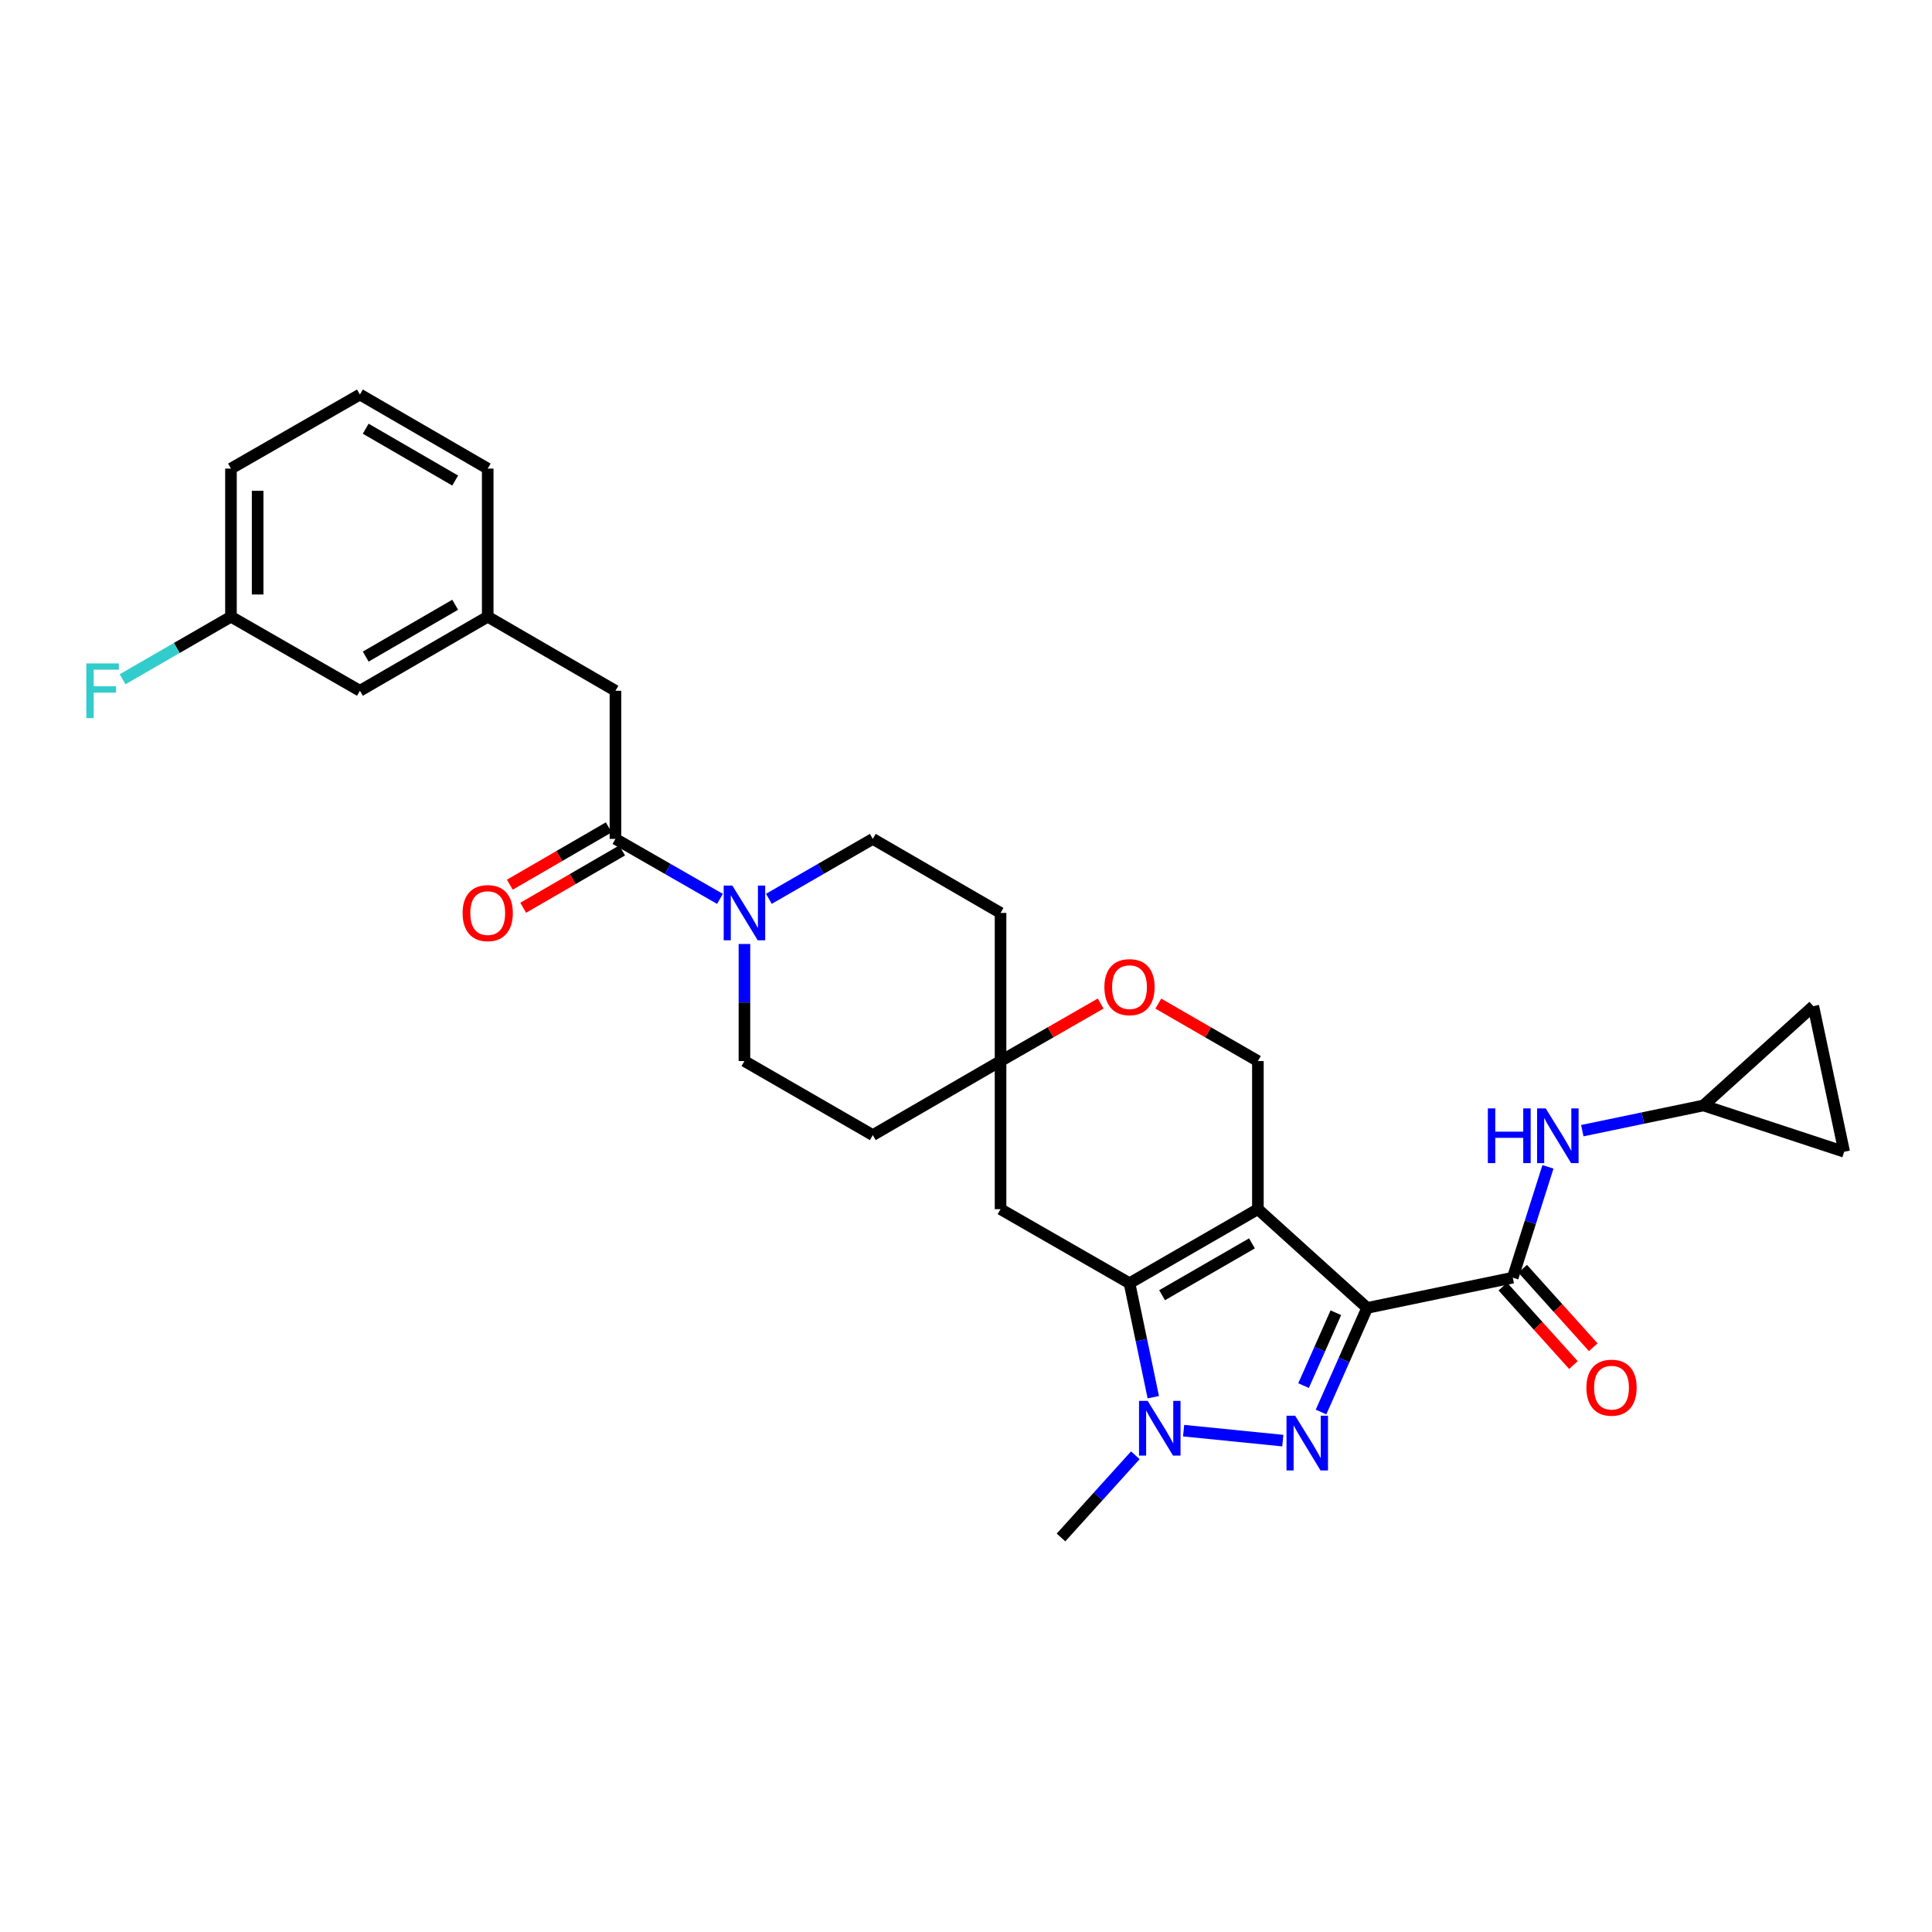 <?xml version='1.0' encoding='iso-8859-1'?>
<svg version='1.1' baseProfile='full'
              xmlns='http://www.w3.org/2000/svg'
                      xmlns:rdkit='http://www.rdkit.org/xml'
                      xmlns:xlink='http://www.w3.org/1999/xlink'
                  xml:space='preserve'
width='1000px' height='1000px' viewBox='0 0 1000 1000'>
<!-- END OF HEADER -->
<rect style='opacity:1.0;fill:#FFFFFF;stroke:none' width='1000' height='1000' x='0' y='0'> </rect>
<path class='bond-0' d='M 707.638,676.979 L 651.083,625.862' style='fill:none;fill-rule:evenodd;stroke:#000000;stroke-width:6px;stroke-linecap:butt;stroke-linejoin:miter;stroke-opacity:1' />
<path class='bond-1' d='M 707.638,676.979 L 695.698,703.922' style='fill:none;fill-rule:evenodd;stroke:#000000;stroke-width:6px;stroke-linecap:butt;stroke-linejoin:miter;stroke-opacity:1' />
<path class='bond-1' d='M 695.698,703.922 L 683.758,730.865' style='fill:none;fill-rule:evenodd;stroke:#0000FF;stroke-width:6px;stroke-linecap:butt;stroke-linejoin:miter;stroke-opacity:1' />
<path class='bond-1' d='M 691.436,679.47 L 683.078,698.33' style='fill:none;fill-rule:evenodd;stroke:#000000;stroke-width:6px;stroke-linecap:butt;stroke-linejoin:miter;stroke-opacity:1' />
<path class='bond-1' d='M 683.078,698.33 L 674.72,717.19' style='fill:none;fill-rule:evenodd;stroke:#0000FF;stroke-width:6px;stroke-linecap:butt;stroke-linejoin:miter;stroke-opacity:1' />
<path class='bond-4' d='M 707.638,676.979 L 783.003,661.313' style='fill:none;fill-rule:evenodd;stroke:#000000;stroke-width:6px;stroke-linecap:butt;stroke-linejoin:miter;stroke-opacity:1' />
<path class='bond-2' d='M 651.083,625.862 L 584.629,664.188' style='fill:none;fill-rule:evenodd;stroke:#000000;stroke-width:6px;stroke-linecap:butt;stroke-linejoin:miter;stroke-opacity:1' />
<path class='bond-2' d='M 648.011,643.568 L 601.493,670.396' style='fill:none;fill-rule:evenodd;stroke:#000000;stroke-width:6px;stroke-linecap:butt;stroke-linejoin:miter;stroke-opacity:1' />
<path class='bond-7' d='M 651.083,625.862 L 651.083,549.201' style='fill:none;fill-rule:evenodd;stroke:#000000;stroke-width:6px;stroke-linecap:butt;stroke-linejoin:miter;stroke-opacity:1' />
<path class='bond-3' d='M 663.977,745.665 L 612.636,740.503' style='fill:none;fill-rule:evenodd;stroke:#0000FF;stroke-width:6px;stroke-linecap:butt;stroke-linejoin:miter;stroke-opacity:1' />
<path class='bond-8' d='M 584.629,664.188 L 517.883,625.862' style='fill:none;fill-rule:evenodd;stroke:#000000;stroke-width:6px;stroke-linecap:butt;stroke-linejoin:miter;stroke-opacity:1' />
<path class='bond-30' d='M 584.629,664.188 L 590.785,693.687' style='fill:none;fill-rule:evenodd;stroke:#000000;stroke-width:6px;stroke-linecap:butt;stroke-linejoin:miter;stroke-opacity:1' />
<path class='bond-30' d='M 590.785,693.687 L 596.941,723.185' style='fill:none;fill-rule:evenodd;stroke:#0000FF;stroke-width:6px;stroke-linecap:butt;stroke-linejoin:miter;stroke-opacity:1' />
<path class='bond-24' d='M 587.65,753.247 L 568.414,774.52' style='fill:none;fill-rule:evenodd;stroke:#0000FF;stroke-width:6px;stroke-linecap:butt;stroke-linejoin:miter;stroke-opacity:1' />
<path class='bond-24' d='M 568.414,774.52 L 549.178,795.794' style='fill:none;fill-rule:evenodd;stroke:#000000;stroke-width:6px;stroke-linecap:butt;stroke-linejoin:miter;stroke-opacity:1' />
<path class='bond-9' d='M 783.003,661.313 L 792.112,632.632' style='fill:none;fill-rule:evenodd;stroke:#000000;stroke-width:6px;stroke-linecap:butt;stroke-linejoin:miter;stroke-opacity:1' />
<path class='bond-9' d='M 792.112,632.632 L 801.221,603.951' style='fill:none;fill-rule:evenodd;stroke:#0000FF;stroke-width:6px;stroke-linecap:butt;stroke-linejoin:miter;stroke-opacity:1' />
<path class='bond-16' d='M 777.871,665.927 L 796.133,686.242' style='fill:none;fill-rule:evenodd;stroke:#000000;stroke-width:6px;stroke-linecap:butt;stroke-linejoin:miter;stroke-opacity:1' />
<path class='bond-16' d='M 796.133,686.242 L 814.396,706.556' style='fill:none;fill-rule:evenodd;stroke:#FF0000;stroke-width:6px;stroke-linecap:butt;stroke-linejoin:miter;stroke-opacity:1' />
<path class='bond-16' d='M 788.136,656.699 L 806.398,677.014' style='fill:none;fill-rule:evenodd;stroke:#000000;stroke-width:6px;stroke-linecap:butt;stroke-linejoin:miter;stroke-opacity:1' />
<path class='bond-16' d='M 806.398,677.014 L 824.661,697.328' style='fill:none;fill-rule:evenodd;stroke:#FF0000;stroke-width:6px;stroke-linecap:butt;stroke-linejoin:miter;stroke-opacity:1' />
<path class='bond-5' d='M 397.977,465.232 L 424.868,449.722' style='fill:none;fill-rule:evenodd;stroke:#0000FF;stroke-width:6px;stroke-linecap:butt;stroke-linejoin:miter;stroke-opacity:1' />
<path class='bond-5' d='M 424.868,449.722 L 451.759,434.213' style='fill:none;fill-rule:evenodd;stroke:#000000;stroke-width:6px;stroke-linecap:butt;stroke-linejoin:miter;stroke-opacity:1' />
<path class='bond-6' d='M 372.655,465.263 L 345.603,449.738' style='fill:none;fill-rule:evenodd;stroke:#0000FF;stroke-width:6px;stroke-linecap:butt;stroke-linejoin:miter;stroke-opacity:1' />
<path class='bond-6' d='M 345.603,449.738 L 318.551,434.213' style='fill:none;fill-rule:evenodd;stroke:#000000;stroke-width:6px;stroke-linecap:butt;stroke-linejoin:miter;stroke-opacity:1' />
<path class='bond-33' d='M 385.319,488.608 L 385.319,518.904' style='fill:none;fill-rule:evenodd;stroke:#0000FF;stroke-width:6px;stroke-linecap:butt;stroke-linejoin:miter;stroke-opacity:1' />
<path class='bond-33' d='M 385.319,518.904 L 385.319,549.201' style='fill:none;fill-rule:evenodd;stroke:#000000;stroke-width:6px;stroke-linecap:butt;stroke-linejoin:miter;stroke-opacity:1' />
<path class='bond-13' d='M 318.551,434.213 L 318.551,357.544' style='fill:none;fill-rule:evenodd;stroke:#000000;stroke-width:6px;stroke-linecap:butt;stroke-linejoin:miter;stroke-opacity:1' />
<path class='bond-19' d='M 315.09,428.242 L 289.49,443.08' style='fill:none;fill-rule:evenodd;stroke:#000000;stroke-width:6px;stroke-linecap:butt;stroke-linejoin:miter;stroke-opacity:1' />
<path class='bond-19' d='M 289.49,443.08 L 263.891,457.918' style='fill:none;fill-rule:evenodd;stroke:#FF0000;stroke-width:6px;stroke-linecap:butt;stroke-linejoin:miter;stroke-opacity:1' />
<path class='bond-19' d='M 322.012,440.184 L 296.412,455.022' style='fill:none;fill-rule:evenodd;stroke:#000000;stroke-width:6px;stroke-linecap:butt;stroke-linejoin:miter;stroke-opacity:1' />
<path class='bond-19' d='M 296.412,455.022 L 270.812,469.86' style='fill:none;fill-rule:evenodd;stroke:#FF0000;stroke-width:6px;stroke-linecap:butt;stroke-linejoin:miter;stroke-opacity:1' />
<path class='bond-11' d='M 651.083,549.201 L 625.315,534.333' style='fill:none;fill-rule:evenodd;stroke:#000000;stroke-width:6px;stroke-linecap:butt;stroke-linejoin:miter;stroke-opacity:1' />
<path class='bond-11' d='M 625.315,534.333 L 599.547,519.466' style='fill:none;fill-rule:evenodd;stroke:#FF0000;stroke-width:6px;stroke-linecap:butt;stroke-linejoin:miter;stroke-opacity:1' />
<path class='bond-32' d='M 517.883,625.862 L 517.883,549.201' style='fill:none;fill-rule:evenodd;stroke:#000000;stroke-width:6px;stroke-linecap:butt;stroke-linejoin:miter;stroke-opacity:1' />
<path class='bond-12' d='M 818.995,585.23 L 850.353,578.706' style='fill:none;fill-rule:evenodd;stroke:#0000FF;stroke-width:6px;stroke-linecap:butt;stroke-linejoin:miter;stroke-opacity:1' />
<path class='bond-12' d='M 850.353,578.706 L 881.711,572.183' style='fill:none;fill-rule:evenodd;stroke:#000000;stroke-width:6px;stroke-linecap:butt;stroke-linejoin:miter;stroke-opacity:1' />
<path class='bond-10' d='M 517.883,549.201 L 543.794,534.316' style='fill:none;fill-rule:evenodd;stroke:#000000;stroke-width:6px;stroke-linecap:butt;stroke-linejoin:miter;stroke-opacity:1' />
<path class='bond-10' d='M 543.794,534.316 L 569.705,519.432' style='fill:none;fill-rule:evenodd;stroke:#FF0000;stroke-width:6px;stroke-linecap:butt;stroke-linejoin:miter;stroke-opacity:1' />
<path class='bond-20' d='M 517.883,549.201 L 451.759,587.527' style='fill:none;fill-rule:evenodd;stroke:#000000;stroke-width:6px;stroke-linecap:butt;stroke-linejoin:miter;stroke-opacity:1' />
<path class='bond-21' d='M 517.883,549.201 L 517.883,472.532' style='fill:none;fill-rule:evenodd;stroke:#000000;stroke-width:6px;stroke-linecap:butt;stroke-linejoin:miter;stroke-opacity:1' />
<path class='bond-14' d='M 881.711,572.183 L 954.545,596.154' style='fill:none;fill-rule:evenodd;stroke:#000000;stroke-width:6px;stroke-linecap:butt;stroke-linejoin:miter;stroke-opacity:1' />
<path class='bond-15' d='M 881.711,572.183 L 938.572,520.774' style='fill:none;fill-rule:evenodd;stroke:#000000;stroke-width:6px;stroke-linecap:butt;stroke-linejoin:miter;stroke-opacity:1' />
<path class='bond-22' d='M 318.551,357.544 L 252.441,319.21' style='fill:none;fill-rule:evenodd;stroke:#000000;stroke-width:6px;stroke-linecap:butt;stroke-linejoin:miter;stroke-opacity:1' />
<path class='bond-31' d='M 954.545,596.154 L 938.572,520.774' style='fill:none;fill-rule:evenodd;stroke:#000000;stroke-width:6px;stroke-linecap:butt;stroke-linejoin:miter;stroke-opacity:1' />
<path class='bond-17' d='M 451.759,434.213 L 517.883,472.532' style='fill:none;fill-rule:evenodd;stroke:#000000;stroke-width:6px;stroke-linecap:butt;stroke-linejoin:miter;stroke-opacity:1' />
<path class='bond-18' d='M 385.319,549.201 L 451.759,587.527' style='fill:none;fill-rule:evenodd;stroke:#000000;stroke-width:6px;stroke-linecap:butt;stroke-linejoin:miter;stroke-opacity:1' />
<path class='bond-23' d='M 252.441,319.21 L 186.293,357.544' style='fill:none;fill-rule:evenodd;stroke:#000000;stroke-width:6px;stroke-linecap:butt;stroke-linejoin:miter;stroke-opacity:1' />
<path class='bond-23' d='M 235.598,313.017 L 189.295,339.851' style='fill:none;fill-rule:evenodd;stroke:#000000;stroke-width:6px;stroke-linecap:butt;stroke-linejoin:miter;stroke-opacity:1' />
<path class='bond-28' d='M 252.441,319.21 L 252.441,242.541' style='fill:none;fill-rule:evenodd;stroke:#000000;stroke-width:6px;stroke-linecap:butt;stroke-linejoin:miter;stroke-opacity:1' />
<path class='bond-25' d='M 186.293,357.544 L 119.548,319.21' style='fill:none;fill-rule:evenodd;stroke:#000000;stroke-width:6px;stroke-linecap:butt;stroke-linejoin:miter;stroke-opacity:1' />
<path class='bond-26' d='M 119.548,319.21 L 91.497,335.394' style='fill:none;fill-rule:evenodd;stroke:#000000;stroke-width:6px;stroke-linecap:butt;stroke-linejoin:miter;stroke-opacity:1' />
<path class='bond-26' d='M 91.497,335.394 L 63.446,351.579' style='fill:none;fill-rule:evenodd;stroke:#33CCCC;stroke-width:6px;stroke-linecap:butt;stroke-linejoin:miter;stroke-opacity:1' />
<path class='bond-34' d='M 119.548,319.21 L 119.548,242.541' style='fill:none;fill-rule:evenodd;stroke:#000000;stroke-width:6px;stroke-linecap:butt;stroke-linejoin:miter;stroke-opacity:1' />
<path class='bond-34' d='M 133.351,307.709 L 133.351,254.041' style='fill:none;fill-rule:evenodd;stroke:#000000;stroke-width:6px;stroke-linecap:butt;stroke-linejoin:miter;stroke-opacity:1' />
<path class='bond-27' d='M 186.293,204.206 L 252.441,242.541' style='fill:none;fill-rule:evenodd;stroke:#000000;stroke-width:6px;stroke-linecap:butt;stroke-linejoin:miter;stroke-opacity:1' />
<path class='bond-27' d='M 189.295,221.899 L 235.598,248.733' style='fill:none;fill-rule:evenodd;stroke:#000000;stroke-width:6px;stroke-linecap:butt;stroke-linejoin:miter;stroke-opacity:1' />
<path class='bond-29' d='M 186.293,204.206 L 119.548,242.541' style='fill:none;fill-rule:evenodd;stroke:#000000;stroke-width:6px;stroke-linecap:butt;stroke-linejoin:miter;stroke-opacity:1' />
<path  class='atom-2' d='M 670.375 732.778
L 679.655 747.778
Q 680.575 749.258, 682.055 751.938
Q 683.535 754.618, 683.615 754.778
L 683.615 732.778
L 687.375 732.778
L 687.375 761.098
L 683.495 761.098
L 673.535 744.698
Q 672.375 742.778, 671.135 740.578
Q 669.935 738.378, 669.575 737.698
L 669.575 761.098
L 665.895 761.098
L 665.895 732.778
L 670.375 732.778
' fill='#0000FF'/>
<path  class='atom-4' d='M 594.036 725.102
L 603.316 740.102
Q 604.236 741.582, 605.716 744.262
Q 607.196 746.942, 607.276 747.102
L 607.276 725.102
L 611.036 725.102
L 611.036 753.422
L 607.156 753.422
L 597.196 737.022
Q 596.036 735.102, 594.796 732.902
Q 593.596 730.702, 593.236 730.022
L 593.236 753.422
L 589.556 753.422
L 589.556 725.102
L 594.036 725.102
' fill='#0000FF'/>
<path  class='atom-6' d='M 379.059 458.372
L 388.339 473.372
Q 389.259 474.852, 390.739 477.532
Q 392.219 480.212, 392.299 480.372
L 392.299 458.372
L 396.059 458.372
L 396.059 486.692
L 392.179 486.692
L 382.219 470.292
Q 381.059 468.372, 379.819 466.172
Q 378.619 463.972, 378.259 463.292
L 378.259 486.692
L 374.579 486.692
L 374.579 458.372
L 379.059 458.372
' fill='#0000FF'/>
<path  class='atom-10' d='M 770.11 573.705
L 773.95 573.705
L 773.95 585.745
L 788.43 585.745
L 788.43 573.705
L 792.27 573.705
L 792.27 602.025
L 788.43 602.025
L 788.43 588.945
L 773.95 588.945
L 773.95 602.025
L 770.11 602.025
L 770.11 573.705
' fill='#0000FF'/>
<path  class='atom-10' d='M 800.07 573.705
L 809.35 588.705
Q 810.27 590.185, 811.75 592.865
Q 813.23 595.545, 813.31 595.705
L 813.31 573.705
L 817.07 573.705
L 817.07 602.025
L 813.19 602.025
L 803.23 585.625
Q 802.07 583.705, 800.83 581.505
Q 799.63 579.305, 799.27 578.625
L 799.27 602.025
L 795.59 602.025
L 795.59 573.705
L 800.07 573.705
' fill='#0000FF'/>
<path  class='atom-12' d='M 571.629 510.938
Q 571.629 504.138, 574.989 500.338
Q 578.349 496.538, 584.629 496.538
Q 590.909 496.538, 594.269 500.338
Q 597.629 504.138, 597.629 510.938
Q 597.629 517.818, 594.229 521.738
Q 590.829 525.618, 584.629 525.618
Q 578.389 525.618, 574.989 521.738
Q 571.629 517.858, 571.629 510.938
M 584.629 522.418
Q 588.949 522.418, 591.269 519.538
Q 593.629 516.618, 593.629 510.938
Q 593.629 505.378, 591.269 502.578
Q 588.949 499.738, 584.629 499.738
Q 580.309 499.738, 577.949 502.538
Q 575.629 505.338, 575.629 510.938
Q 575.629 516.658, 577.949 519.538
Q 580.309 522.418, 584.629 522.418
' fill='#FF0000'/>
<path  class='atom-17' d='M 821.121 718.254
Q 821.121 711.454, 824.481 707.654
Q 827.841 703.854, 834.121 703.854
Q 840.401 703.854, 843.761 707.654
Q 847.121 711.454, 847.121 718.254
Q 847.121 725.134, 843.721 729.054
Q 840.321 732.934, 834.121 732.934
Q 827.881 732.934, 824.481 729.054
Q 821.121 725.174, 821.121 718.254
M 834.121 729.734
Q 838.441 729.734, 840.761 726.854
Q 843.121 723.934, 843.121 718.254
Q 843.121 712.694, 840.761 709.894
Q 838.441 707.054, 834.121 707.054
Q 829.801 707.054, 827.441 709.854
Q 825.121 712.654, 825.121 718.254
Q 825.121 723.974, 827.441 726.854
Q 829.801 729.734, 834.121 729.734
' fill='#FF0000'/>
<path  class='atom-20' d='M 239.441 472.612
Q 239.441 465.812, 242.801 462.012
Q 246.161 458.212, 252.441 458.212
Q 258.721 458.212, 262.081 462.012
Q 265.441 465.812, 265.441 472.612
Q 265.441 479.492, 262.041 483.412
Q 258.641 487.292, 252.441 487.292
Q 246.201 487.292, 242.801 483.412
Q 239.441 479.532, 239.441 472.612
M 252.441 484.092
Q 256.761 484.092, 259.081 481.212
Q 261.441 478.292, 261.441 472.612
Q 261.441 467.052, 259.081 464.252
Q 256.761 461.412, 252.441 461.412
Q 248.121 461.412, 245.761 464.212
Q 243.441 467.012, 243.441 472.612
Q 243.441 478.332, 245.761 481.212
Q 248.121 484.092, 252.441 484.092
' fill='#FF0000'/>
<path  class='atom-27' d='M 44.689 343.384
L 61.529 343.384
L 61.529 346.624
L 48.489 346.624
L 48.489 355.224
L 60.089 355.224
L 60.089 358.504
L 48.489 358.504
L 48.489 371.704
L 44.689 371.704
L 44.689 343.384
' fill='#33CCCC'/>
</svg>
